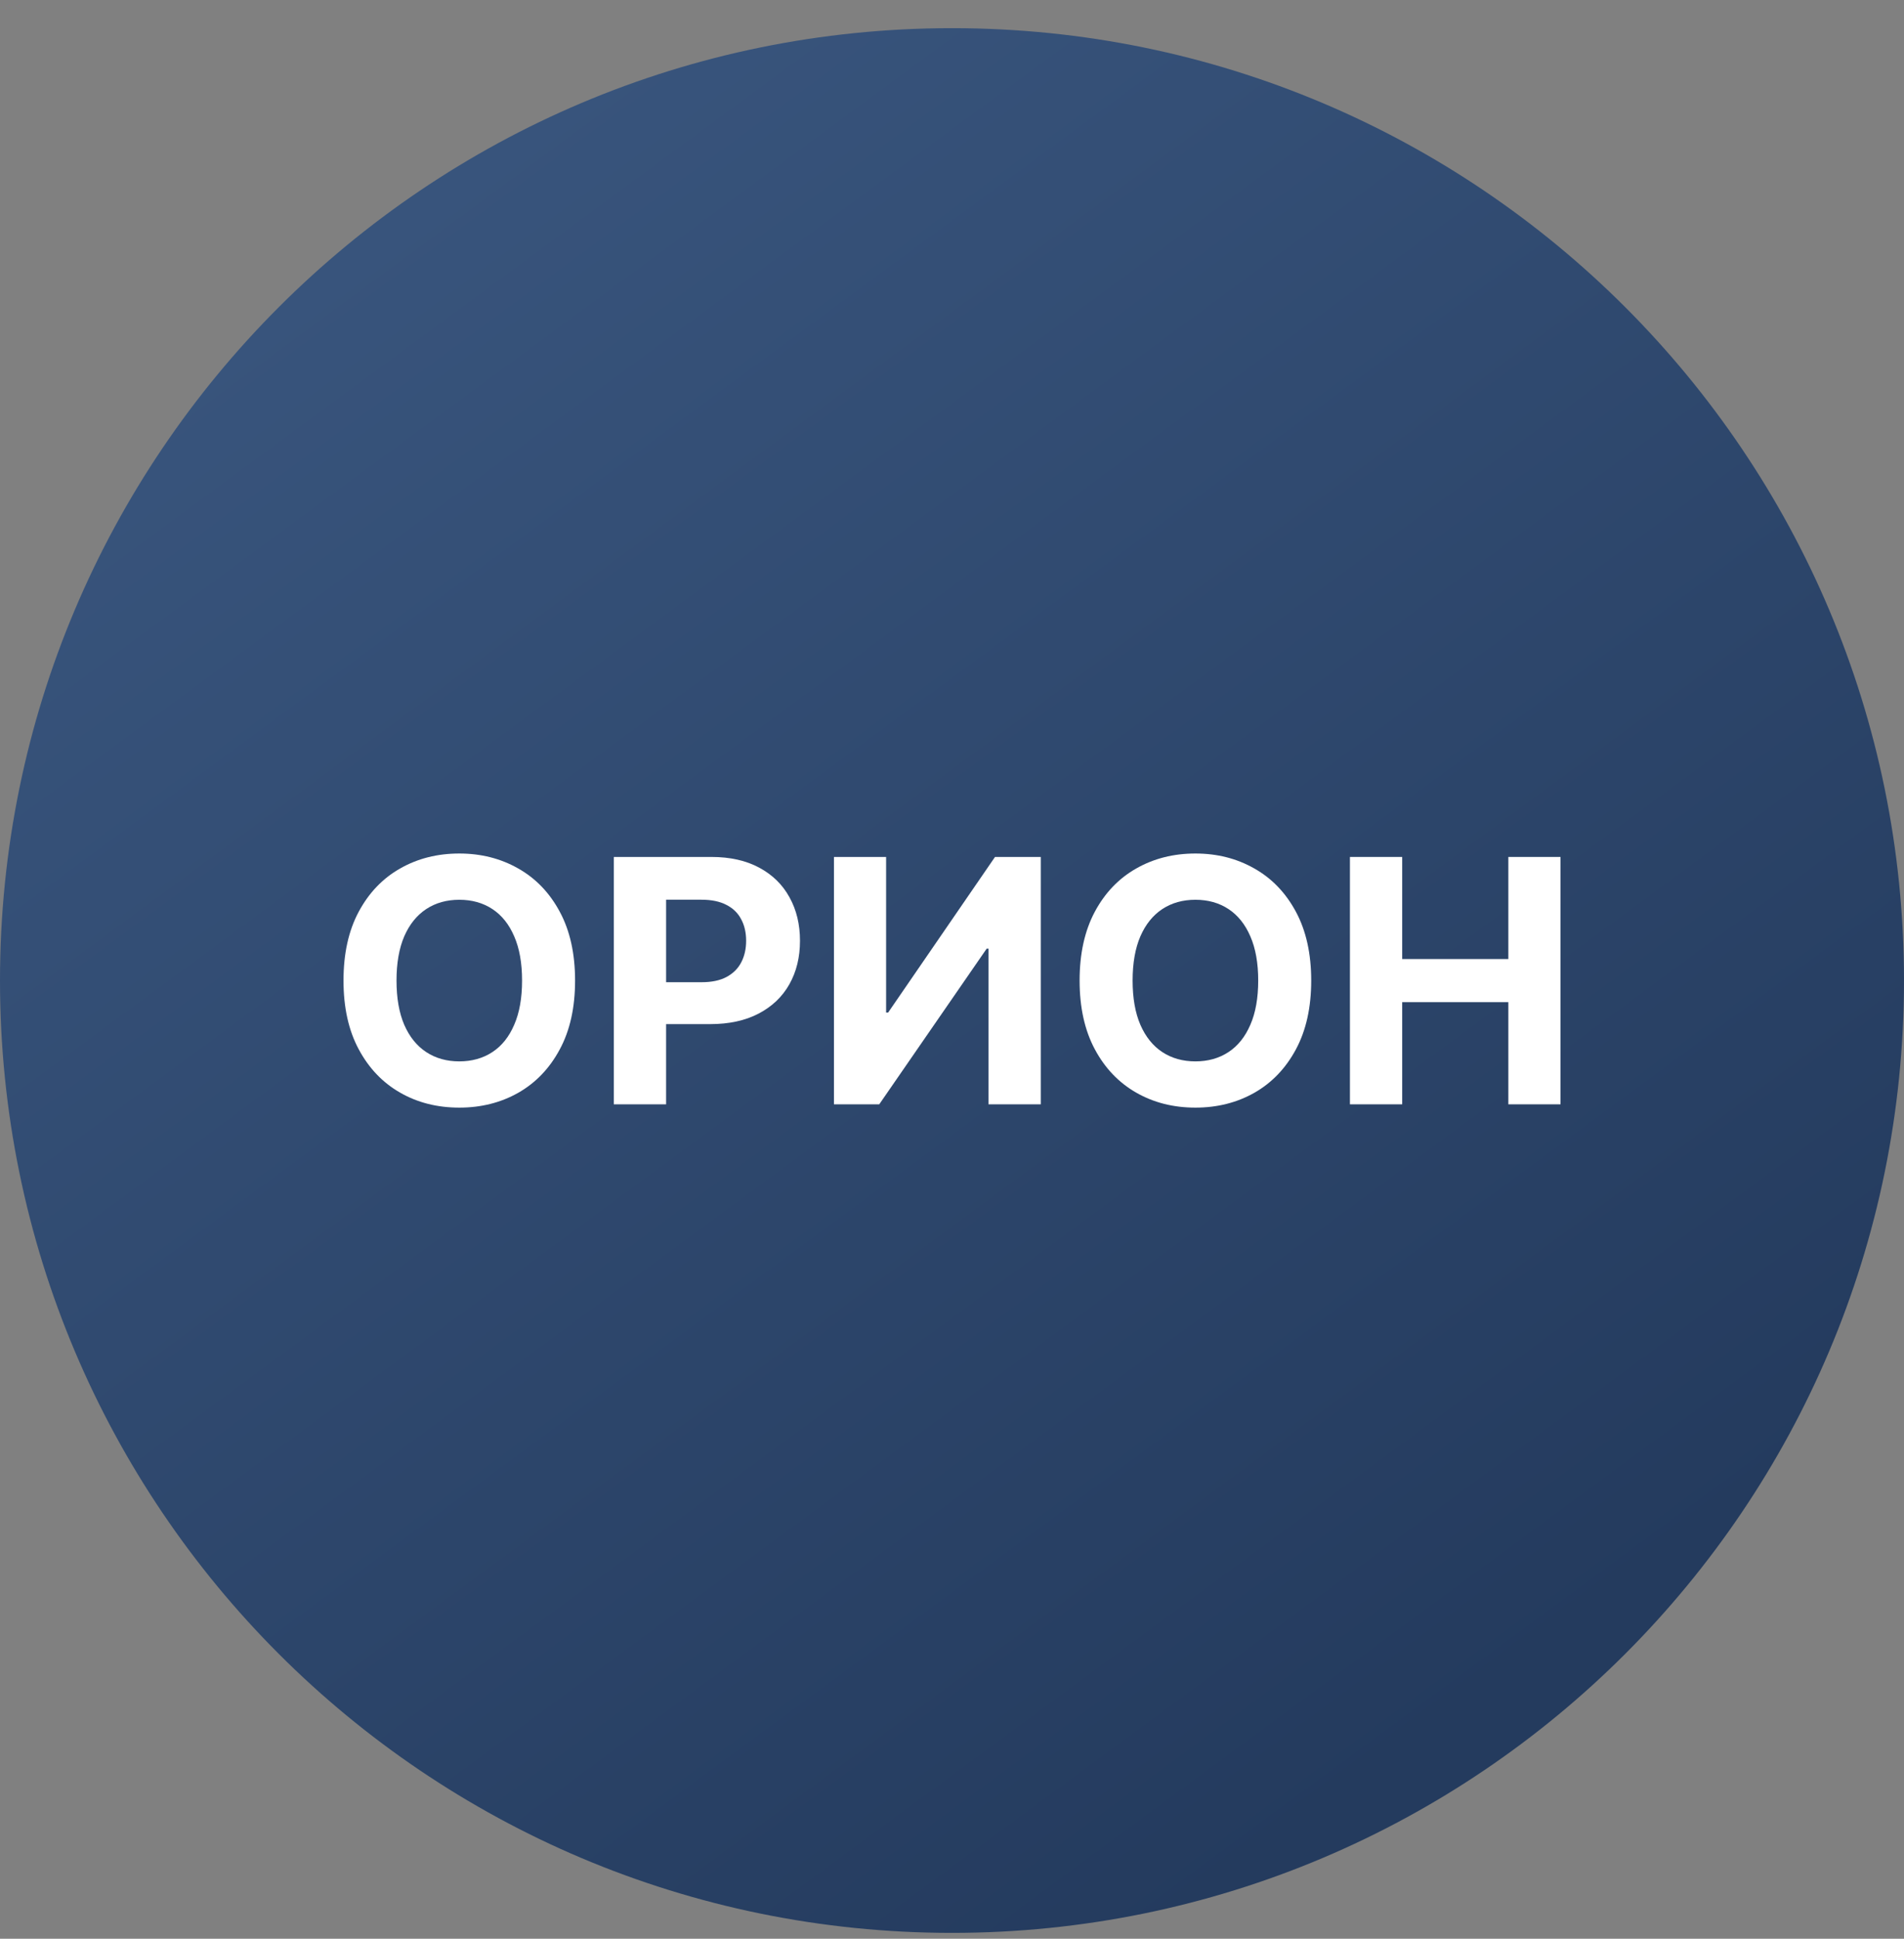 <svg width="56" height="57" viewBox="0 0 56 57" fill="none" xmlns="http://www.w3.org/2000/svg">
<rect x="0" y="0" width="56" height="57" fill="#808080" stroke="none"/>
<g clip-path="url(#clip0_3749_223)">
<path d="M56 28.828C56 13.364 43.464 0.828 28 0.828C12.536 0.828 0 13.364 0 28.828C0 44.292 12.536 56.828 28 56.828C43.464 56.828 56 44.292 56 28.828Z" fill="url(#paint0_linear_3749_223)"/>
<path d="M39.704 32.468V25.195H41.241V28.196H44.363V25.195H45.897V32.468H44.363V29.464H41.241V32.468H39.704Z" fill="white"/>
<path d="M38.565 28.829C38.565 29.623 38.414 30.297 38.114 30.854C37.815 31.41 37.408 31.835 36.892 32.129C36.378 32.42 35.801 32.565 35.159 32.565C34.513 32.565 33.933 32.419 33.419 32.125C32.905 31.831 32.499 31.407 32.201 30.85C31.903 30.294 31.753 29.62 31.753 28.829C31.753 28.037 31.903 27.362 32.201 26.805C32.499 26.249 32.905 25.825 33.419 25.534C33.933 25.241 34.513 25.094 35.159 25.094C35.801 25.094 36.378 25.241 36.892 25.534C37.408 25.825 37.815 26.249 38.114 26.805C38.414 27.362 38.565 28.037 38.565 28.829ZM37.006 28.829C37.006 28.316 36.929 27.883 36.775 27.53C36.623 27.177 36.409 26.91 36.132 26.727C35.855 26.545 35.531 26.454 35.159 26.454C34.787 26.454 34.463 26.545 34.186 26.727C33.909 26.91 33.694 27.177 33.54 27.53C33.388 27.883 33.312 28.316 33.312 28.829C33.312 29.343 33.388 29.776 33.54 30.129C33.694 30.482 33.909 30.75 34.186 30.932C34.463 31.114 34.787 31.205 35.159 31.205C35.531 31.205 35.855 31.114 36.132 30.932C36.409 30.75 36.623 30.482 36.775 30.129C36.929 29.776 37.006 29.343 37.006 28.829Z" fill="white"/>
<path d="M24.528 25.195H26.062V29.769H26.122L29.265 25.195H30.611V32.468H29.073V27.891H29.02L25.86 32.468H24.528V25.195Z" fill="white"/>
<path d="M18.053 32.468V25.195H20.923C21.474 25.195 21.944 25.301 22.332 25.511C22.721 25.72 23.017 26.01 23.22 26.381C23.426 26.751 23.529 27.177 23.529 27.66C23.529 28.143 23.425 28.569 23.217 28.938C23.008 29.308 22.706 29.595 22.311 29.801C21.918 30.007 21.442 30.11 20.884 30.11H19.055V28.878H20.635C20.931 28.878 21.175 28.827 21.366 28.725C21.561 28.621 21.705 28.478 21.8 28.296C21.897 28.111 21.945 27.899 21.945 27.66C21.945 27.418 21.897 27.208 21.8 27.028C21.705 26.845 21.561 26.704 21.366 26.605C21.172 26.503 20.926 26.452 20.628 26.452H19.591V32.468H18.053Z" fill="white"/>
<path d="M16.914 28.829C16.914 29.623 16.764 30.297 16.463 30.854C16.165 31.41 15.758 31.835 15.242 32.129C14.728 32.42 14.15 32.565 13.509 32.565C12.862 32.565 12.282 32.419 11.769 32.125C11.255 31.831 10.849 31.407 10.551 30.85C10.252 30.294 10.103 29.62 10.103 28.829C10.103 28.037 10.252 27.362 10.551 26.805C10.849 26.249 11.255 25.825 11.769 25.534C12.282 25.241 12.862 25.094 13.509 25.094C14.15 25.094 14.728 25.241 15.242 25.534C15.758 25.825 16.165 26.249 16.463 26.805C16.764 27.362 16.914 28.037 16.914 28.829ZM15.355 28.829C15.355 28.316 15.278 27.883 15.124 27.53C14.973 27.177 14.759 26.91 14.482 26.727C14.205 26.545 13.88 26.454 13.509 26.454C13.137 26.454 12.813 26.545 12.536 26.727C12.259 26.91 12.043 27.177 11.889 27.53C11.738 27.883 11.662 28.316 11.662 28.829C11.662 29.343 11.738 29.776 11.889 30.129C12.043 30.482 12.259 30.75 12.536 30.932C12.813 31.114 13.137 31.205 13.509 31.205C13.88 31.205 14.205 31.114 14.482 30.932C14.759 30.75 14.973 30.482 15.124 30.129C15.278 29.776 15.355 29.343 15.355 28.829Z" fill="white"/>
</g>
<defs>
<linearGradient id="paint0_linear_3749_223" x1="43.565" y1="50.146" x2="11.47" y2="6.56" gradientUnits="userSpaceOnUse">
<stop stop-color="#243B5E"/>
<stop offset="1" stop-color="#38547C"/>
</linearGradient>
<clipPath id="clip0_3749_223">
<rect width="56" height="56" fill="white" transform="translate(0 0.828)"/>
</clipPath>
</defs>
</svg>

